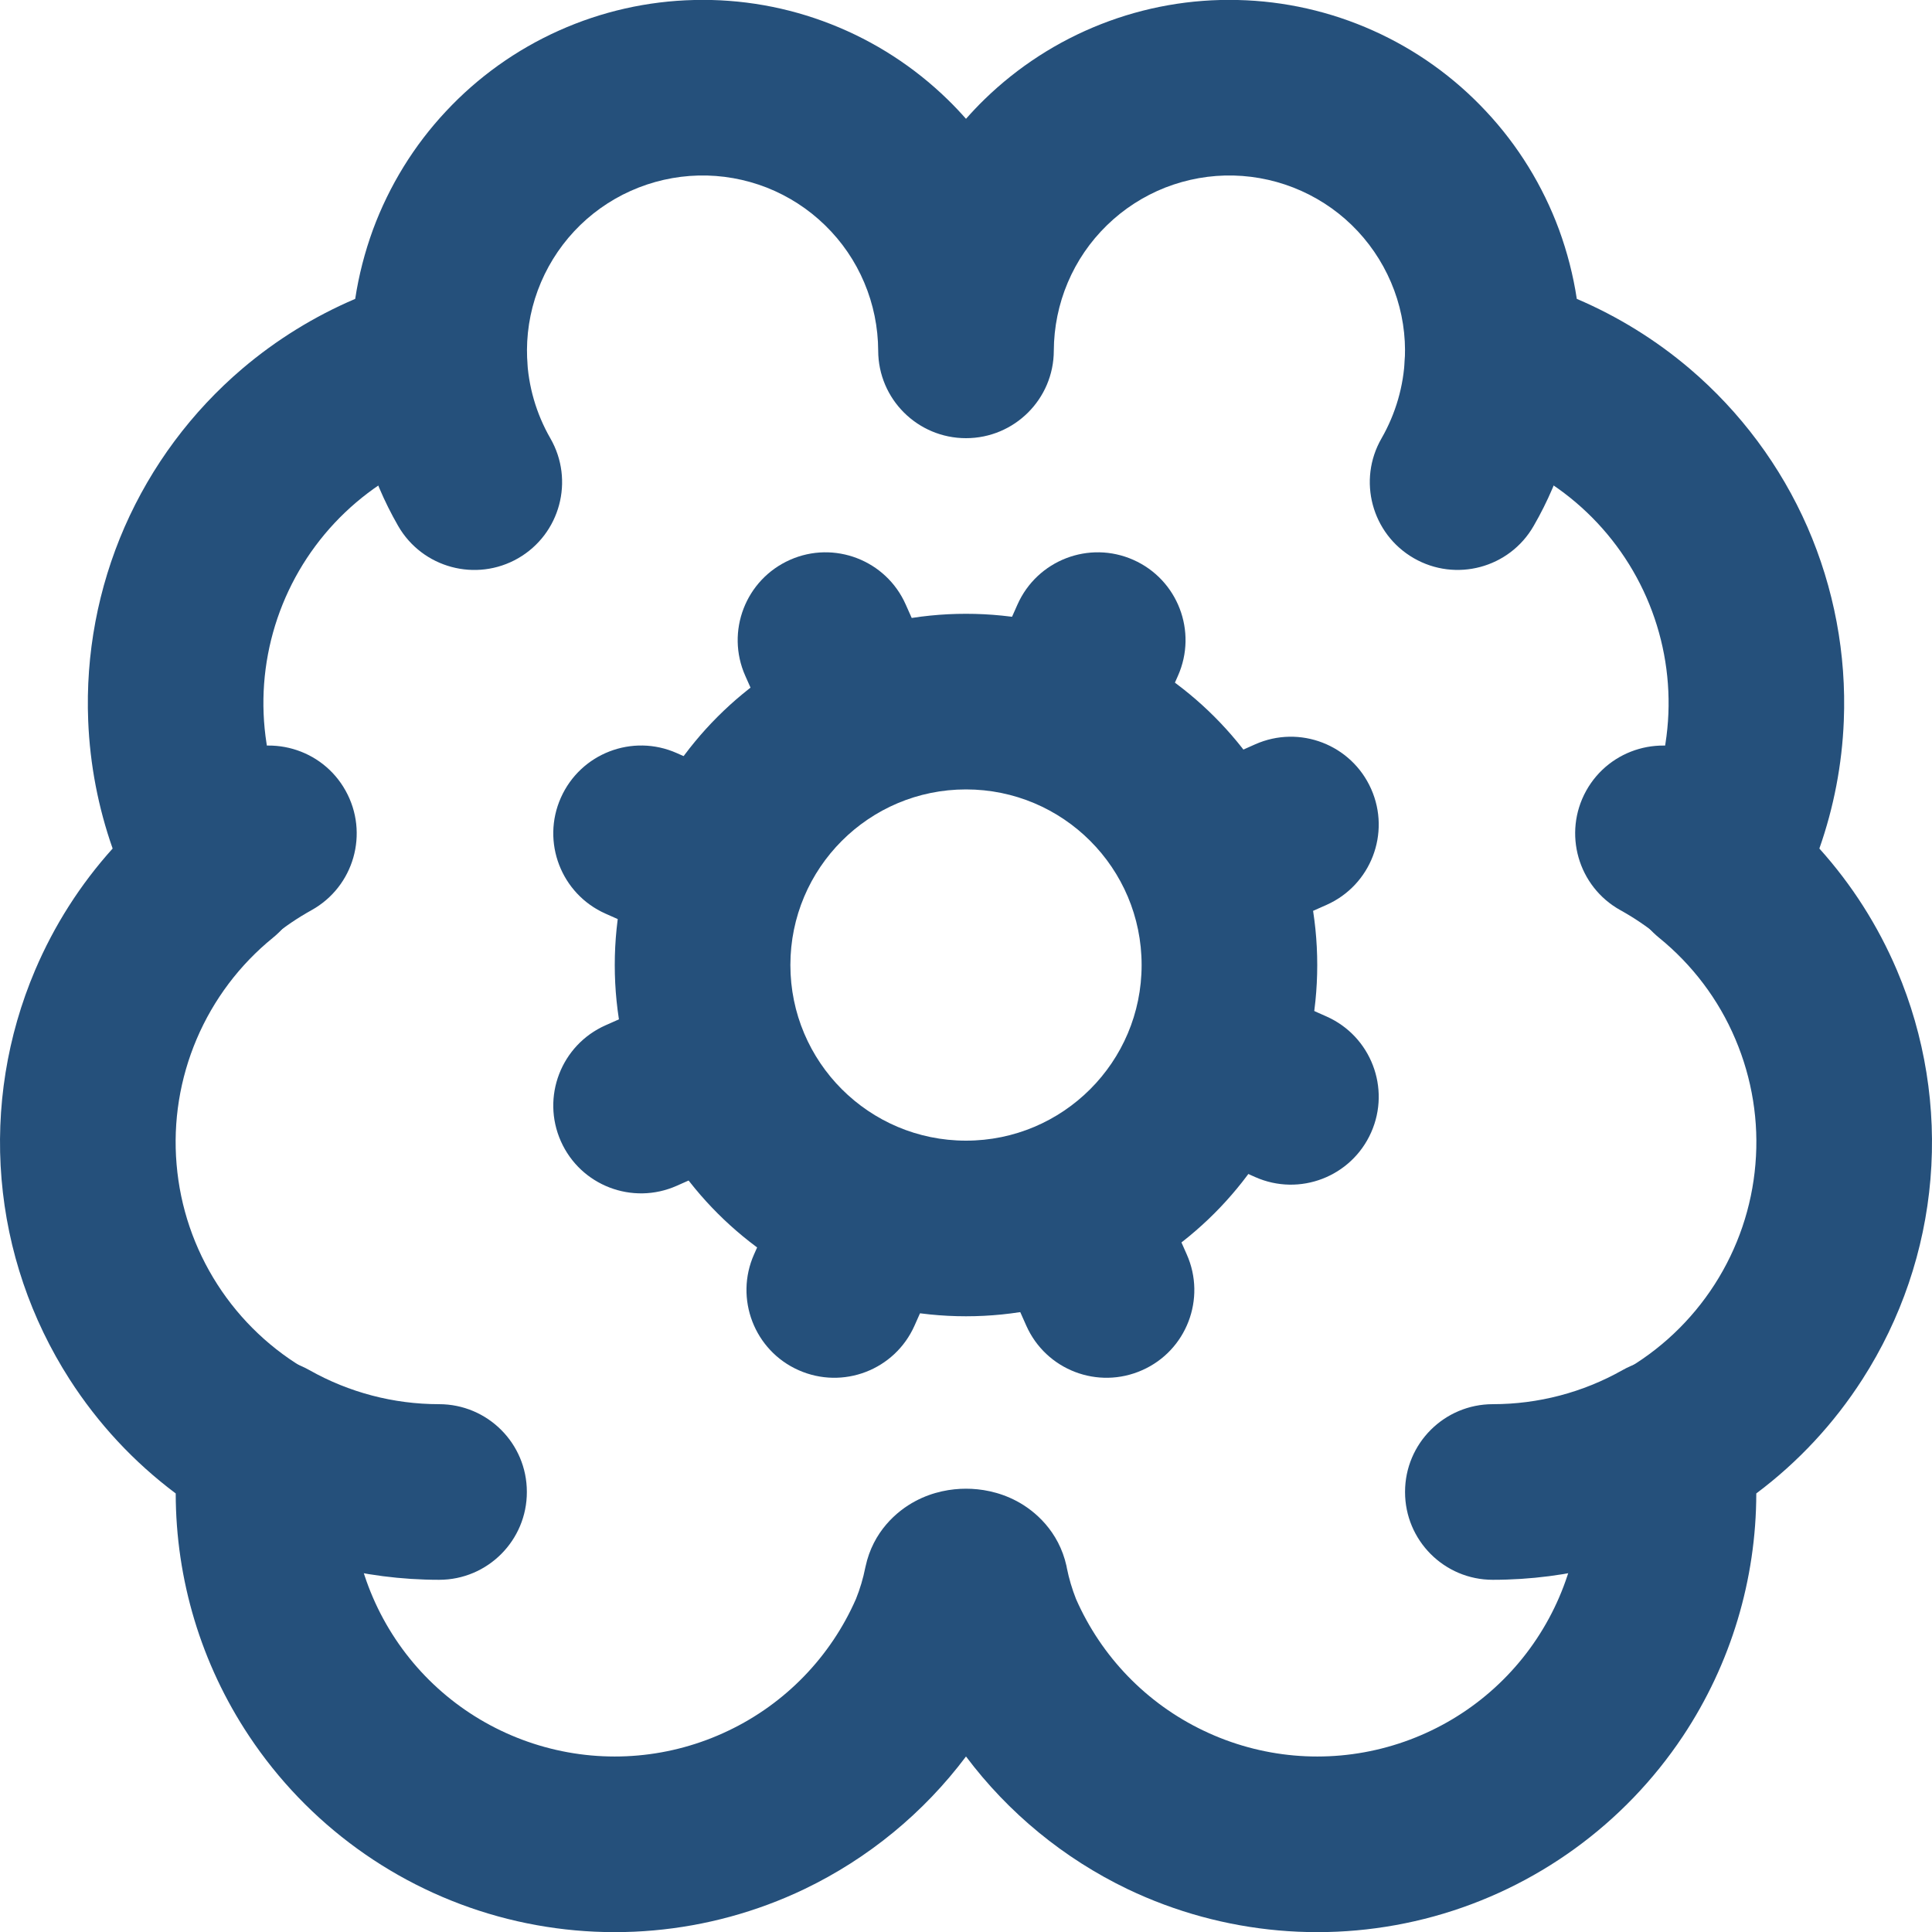 <svg width="20" height="20" viewBox="0 0 20 20" fill="none" xmlns="http://www.w3.org/2000/svg">
<path fill-rule="evenodd" clip-rule="evenodd" d="M7.187 -0C7.671 -0.012 8.152 0.073 8.602 0.25C9.053 0.427 9.463 0.692 9.81 1.03C9.876 1.094 9.939 1.161 10 1.23C10.061 1.161 10.124 1.094 10.19 1.03C10.537 0.692 10.947 0.427 11.398 0.25C11.848 0.073 12.329 -0.012 12.813 -0C13.297 0.011 13.774 0.119 14.215 0.317C14.657 0.515 15.054 0.799 15.384 1.153C15.715 1.506 15.971 1.923 16.139 2.377C16.224 2.61 16.286 2.85 16.323 3.094C16.745 3.274 17.139 3.517 17.491 3.816C18.016 4.263 18.433 4.823 18.71 5.455C18.986 6.087 19.115 6.773 19.087 7.462C19.069 7.914 18.983 8.36 18.834 8.784C19.169 9.156 19.44 9.581 19.637 10.044C19.927 10.726 20.046 11.468 19.984 12.206C19.922 12.944 19.68 13.655 19.28 14.278C18.986 14.736 18.614 15.136 18.181 15.46C18.18 16.35 17.919 17.224 17.422 17.972C16.815 18.884 15.9 19.547 14.845 19.838C13.789 20.129 12.664 20.029 11.675 19.557C11.01 19.238 10.437 18.765 10 18.183C9.563 18.765 8.99 19.238 8.325 19.557C7.337 20.029 6.211 20.129 5.155 19.838C4.1 19.547 3.185 18.884 2.579 17.972C2.081 17.224 1.82 16.35 1.819 15.46C1.386 15.136 1.014 14.736 0.72 14.278C0.32 13.655 0.078 12.944 0.016 12.206C-0.046 11.468 0.073 10.726 0.363 10.044C0.56 9.581 0.831 9.156 1.166 8.784C1.017 8.36 0.931 7.914 0.913 7.462C0.885 6.773 1.014 6.087 1.29 5.455C1.567 4.823 1.984 4.263 2.509 3.816C2.861 3.517 3.255 3.274 3.677 3.094C3.714 2.85 3.776 2.61 3.861 2.377C4.029 1.923 4.285 1.506 4.616 1.153C4.946 0.799 5.343 0.515 5.785 0.317C6.226 0.119 6.703 0.011 7.187 -0ZM11.139 16.553C11.402 17.151 11.87 17.635 12.46 17.916C13.053 18.2 13.728 18.26 14.361 18.085C14.995 17.91 15.544 17.513 15.907 16.966C16.271 16.418 16.425 15.758 16.341 15.107C16.293 14.739 16.473 14.38 16.795 14.198C17.182 13.98 17.51 13.67 17.75 13.296C17.99 12.922 18.135 12.496 18.172 12.053C18.21 11.61 18.138 11.165 17.964 10.756C17.791 10.347 17.519 9.987 17.174 9.707C16.836 9.432 16.74 8.955 16.947 8.571C17.143 8.206 17.254 7.802 17.271 7.389C17.288 6.975 17.21 6.563 17.044 6.184C16.878 5.805 16.628 5.469 16.313 5.201C15.998 4.933 15.626 4.74 15.225 4.637C14.809 4.53 14.524 4.145 14.543 3.716C14.554 3.474 14.517 3.233 14.433 3.006C14.349 2.779 14.221 2.571 14.056 2.394C13.891 2.217 13.692 2.075 13.471 1.976C13.25 1.877 13.012 1.823 12.77 1.817C12.528 1.811 12.288 1.854 12.062 1.942C11.837 2.031 11.632 2.163 11.459 2.332C11.285 2.501 11.147 2.703 11.053 2.926C10.959 3.148 10.91 3.388 10.909 3.63C10.908 4.131 10.501 4.536 10 4.536C9.499 4.536 9.092 4.131 9.091 3.63C9.09 3.388 9.041 3.148 8.947 2.926C8.853 2.703 8.715 2.501 8.541 2.332C8.368 2.163 8.163 2.031 7.938 1.942C7.712 1.854 7.472 1.811 7.23 1.817C6.988 1.823 6.75 1.877 6.529 1.976C6.308 2.075 6.109 2.217 5.944 2.394C5.779 2.571 5.651 2.779 5.567 3.006C5.483 3.233 5.446 3.474 5.457 3.716C5.476 4.145 5.191 4.53 4.775 4.637C4.374 4.74 4.002 4.933 3.687 5.201C3.372 5.469 3.122 5.805 2.956 6.184C2.79 6.563 2.712 6.975 2.729 7.389C2.746 7.802 2.857 8.206 3.053 8.571C3.26 8.955 3.164 9.432 2.826 9.707C2.481 9.987 2.21 10.347 2.036 10.756C1.862 11.165 1.79 11.61 1.828 12.053C1.865 12.496 2.01 12.922 2.25 13.296C2.49 13.67 2.818 13.98 3.205 14.198C3.527 14.38 3.707 14.739 3.659 15.107C3.575 15.758 3.729 16.418 4.093 16.966C4.456 17.513 5.005 17.91 5.639 18.085C6.272 18.26 6.947 18.2 7.54 17.916C8.13 17.635 8.599 17.15 8.861 16.552C8.903 16.448 8.935 16.34 8.957 16.23L8.96 16.217C9.037 15.856 9.283 15.642 9.475 15.54C9.66 15.441 9.849 15.411 10 15.411C10.152 15.411 10.339 15.441 10.524 15.539C10.715 15.64 10.96 15.852 11.04 16.21L11.044 16.232C11.066 16.342 11.098 16.449 11.139 16.553Z" fill="#25507B"/>
<path fill-rule="evenodd" clip-rule="evenodd" d="M15.489 2.833C15.991 2.854 16.381 3.277 16.36 3.779C16.336 4.365 16.17 4.937 15.876 5.445C15.626 5.88 15.07 6.029 14.635 5.778C14.2 5.527 14.051 4.971 14.302 4.537C14.448 4.282 14.531 3.997 14.543 3.703C14.564 3.202 14.988 2.812 15.489 2.833ZM4.511 2.833C5.013 2.812 5.436 3.202 5.456 3.704C5.468 3.997 5.551 4.283 5.697 4.537C5.948 4.972 5.799 5.528 5.364 5.779C4.929 6.029 4.373 5.88 4.122 5.445C3.829 4.936 3.664 4.364 3.64 3.778C3.619 3.277 4.009 2.853 4.511 2.833ZM3.578 8.186C3.822 8.625 3.664 9.178 3.225 9.422C3.084 9.5 2.951 9.59 2.826 9.692C2.437 10.009 1.864 9.95 1.547 9.561C1.23 9.172 1.289 8.599 1.678 8.282C1.886 8.113 2.108 7.962 2.342 7.832C2.781 7.589 3.335 7.747 3.578 8.186ZM16.42 8.186C16.664 7.747 17.217 7.589 17.656 7.832C17.891 7.962 18.113 8.113 18.321 8.282C18.71 8.599 18.769 9.172 18.452 9.561C18.135 9.95 17.562 10.009 17.173 9.692C17.048 9.59 16.915 9.5 16.774 9.422C16.335 9.178 16.177 8.625 16.42 8.186ZM1.965 14.529C2.212 14.092 2.767 13.937 3.204 14.184C3.613 14.415 4.075 14.536 4.545 14.536C5.047 14.536 5.454 14.942 5.454 15.444C5.455 15.946 5.048 16.354 4.546 16.354C3.763 16.354 2.993 16.152 2.311 15.768C1.873 15.521 1.719 14.966 1.965 14.529ZM18.033 14.529C18.28 14.966 18.125 15.521 17.688 15.768C17.006 16.152 16.236 16.354 15.453 16.354C14.951 16.354 14.544 15.946 14.545 15.444C14.545 14.942 14.952 14.536 15.454 14.536C15.924 14.536 16.386 14.415 16.795 14.184C17.232 13.937 17.787 14.092 18.033 14.529Z" fill="#25507B"/>
<path fill-rule="evenodd" clip-rule="evenodd" d="M10 8.172C8.996 8.172 8.182 8.986 8.182 9.99C8.182 10.994 8.996 11.808 10 11.808C11.004 11.808 11.818 10.994 11.818 9.99C11.818 8.986 11.004 8.172 10 8.172ZM6.364 9.99C6.364 7.982 7.992 6.354 10 6.354C12.008 6.354 13.636 7.982 13.636 9.99C13.636 11.998 12.008 13.626 10 13.626C7.992 13.626 6.364 11.998 6.364 9.99Z" fill="#25507B"/>
<path fill-rule="evenodd" clip-rule="evenodd" d="M11.733 5.796C12.192 6 12.398 6.537 12.194 6.996L11.831 7.814C11.627 8.273 11.09 8.48 10.631 8.276C10.172 8.072 9.966 7.535 10.169 7.076L10.533 6.258C10.737 5.799 11.274 5.592 11.733 5.796ZM8.177 5.796C8.635 5.592 9.173 5.799 9.376 6.258L9.74 7.076C9.944 7.535 9.737 8.072 9.279 8.276C8.82 8.48 8.283 8.273 8.079 7.814L7.715 6.996C7.511 6.537 7.718 6 8.177 5.796ZM14.194 8.167C14.398 8.626 14.191 9.163 13.733 9.367L12.915 9.73C12.456 9.934 11.919 9.728 11.715 9.269C11.511 8.81 11.717 8.273 12.176 8.069L12.994 7.705C13.453 7.501 13.99 7.708 14.194 8.167ZM5.806 8.258C6.01 7.799 6.547 7.592 7.006 7.796L7.824 8.16C8.283 8.364 8.489 8.901 8.286 9.36C8.082 9.818 7.544 10.025 7.086 9.821L6.268 9.458C5.809 9.254 5.602 8.716 5.806 8.258ZM11.715 10.621C11.919 10.162 12.456 9.956 12.915 10.16L13.733 10.523C14.191 10.727 14.398 11.264 14.194 11.723C13.99 12.182 13.453 12.389 12.994 12.185L12.176 11.821C11.717 11.617 11.511 11.08 11.715 10.621ZM8.286 10.712C8.489 11.171 8.283 11.708 7.824 11.912L7.006 12.275C6.547 12.479 6.01 12.273 5.806 11.814C5.602 11.355 5.809 10.818 6.268 10.614L7.086 10.251C7.544 10.047 8.082 10.253 8.286 10.712ZM10.722 11.705C11.181 11.501 11.718 11.708 11.922 12.166L12.285 12.985C12.489 13.443 12.283 13.981 11.824 14.184C11.365 14.388 10.828 14.182 10.624 13.723L10.26 12.905C10.056 12.446 10.263 11.909 10.722 11.705ZM9.369 11.705C9.828 11.909 10.035 12.446 9.831 12.905L9.467 13.723C9.263 14.182 8.726 14.388 8.267 14.184C7.809 13.981 7.602 13.443 7.806 12.985L8.17 12.166C8.373 11.708 8.911 11.501 9.369 11.705Z" fill="#25507B"/>
</svg>
